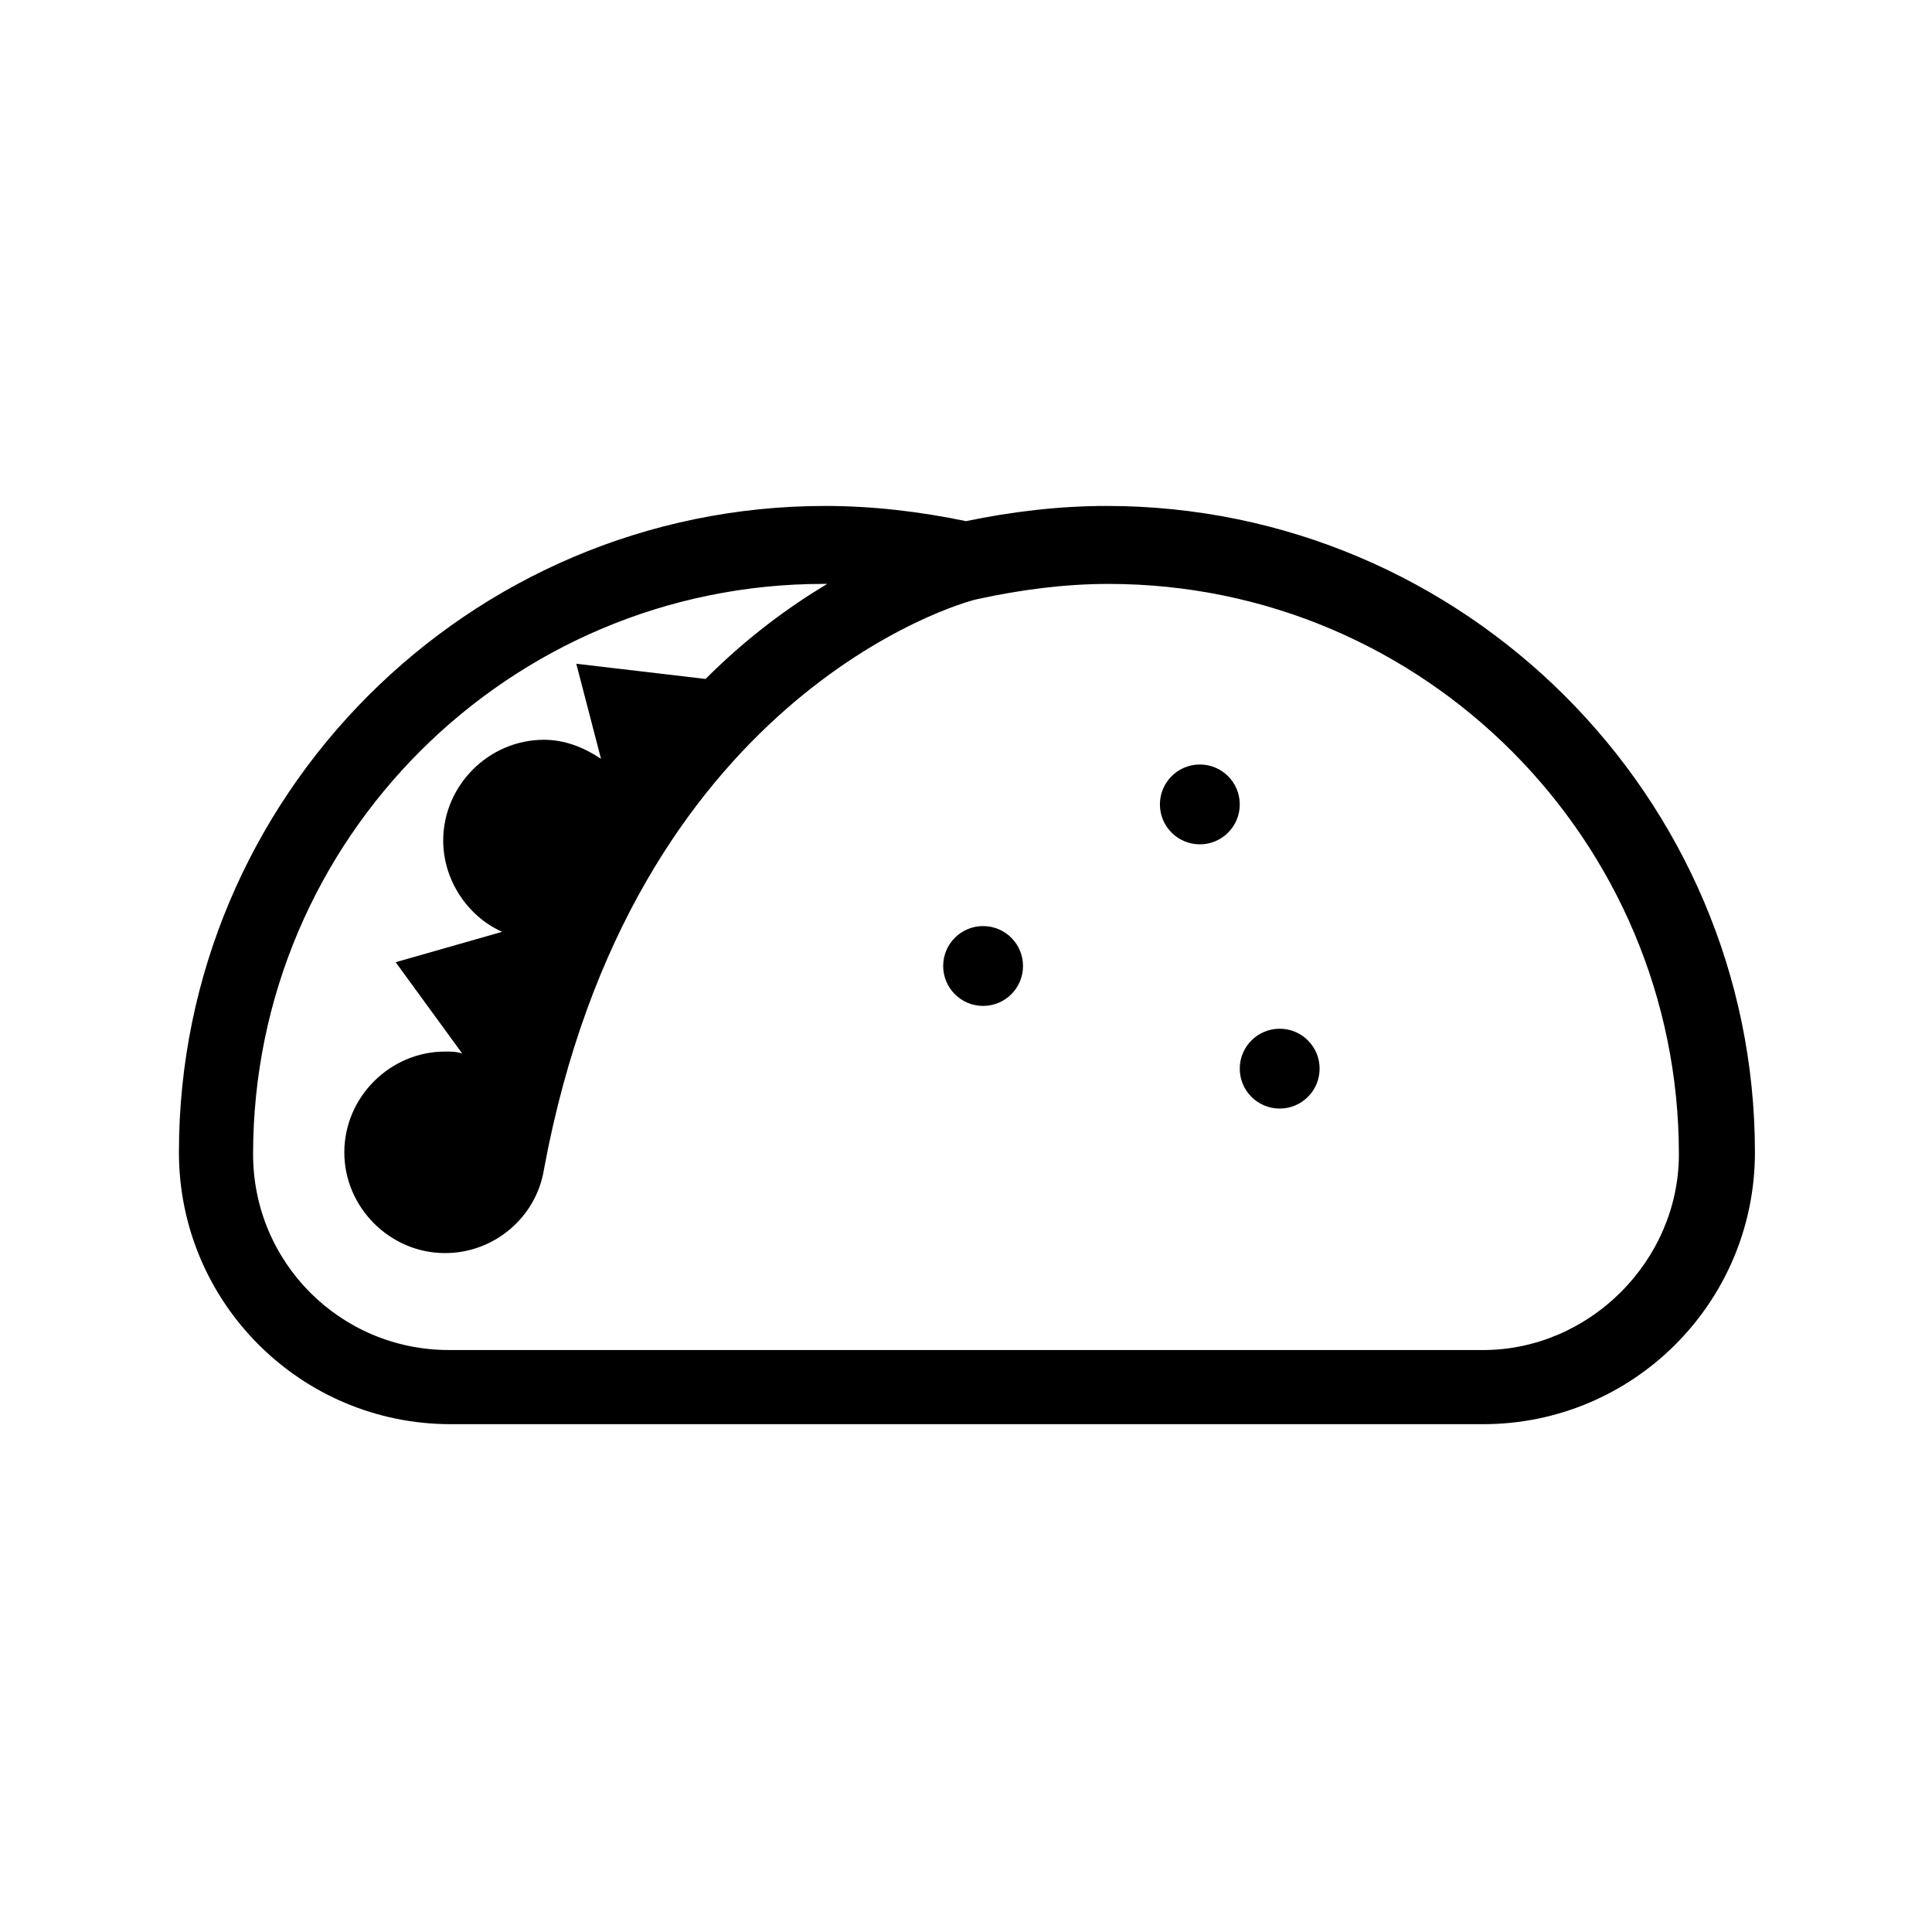 <?xml version="1.0" encoding="UTF-8"?>
<!-- Uploaded to: SVG Repo, www.svgrepo.com, Generator: SVG Repo Mixer Tools -->
<svg fill="#000000" width="800px" height="800px" version="1.1" viewBox="144 144 512 512" xmlns="http://www.w3.org/2000/svg">
 <g>
  <path d="m437.28 278.08c-12.594 0-25.191 1.512-37.281 4.031-12.09-2.519-24.688-4.031-37.281-4.031-94.715 0-171.3 77.082-171.3 171.3 0 39.801 32.242 72.043 72.043 72.043h273.57c39.801 0 72.043-32.242 72.043-72.043 0-94.215-77.082-171.3-171.8-171.3zm99.754 223.69h-274.07c-28.719 0-51.891-23.176-51.891-51.891 0-83.633 68.016-151.14 151.14-151.14h1.008c-10.078 6.047-21.16 14.105-32.242 25.191l-34.258-4.031 6.551 25.191c-4.535-3.023-9.574-5.039-15.113-5.039-14.609 0-26.703 12.09-26.703 26.703 0 10.578 6.551 20.152 15.617 24.184l-28.219 8.059 17.633 24.184c-1.512-0.504-3.023-0.504-4.535-0.504-14.609 0-26.703 12.09-26.703 26.703 0 14.609 12.09 26.703 26.703 26.703 13.098 0 24.184-9.574 26.199-22.168 23.176-124.95 109.83-150.14 114.87-151.14 11.586-2.519 23.176-4.031 34.762-4.031 83.633 0 151.14 68.016 151.14 151.14 0 28.211-23.68 51.891-51.891 51.891z"/>
  <path d="m472.55 357.18c0 5.844-4.738 10.578-10.578 10.578-5.844 0-10.582-4.734-10.582-10.578s4.738-10.582 10.582-10.582c5.84 0 10.578 4.738 10.578 10.582"/>
  <path d="m493.71 427.2c0 5.844-4.738 10.582-10.578 10.582-5.844 0-10.582-4.738-10.582-10.582s4.738-10.578 10.582-10.578c5.84 0 10.578 4.734 10.578 10.578"/>
  <path d="m415.11 400c0 5.84-4.738 10.578-10.582 10.578-5.84 0-10.578-4.738-10.578-10.578 0-5.844 4.738-10.582 10.578-10.582 5.844 0 10.582 4.738 10.582 10.582"/>
 </g>
</svg>